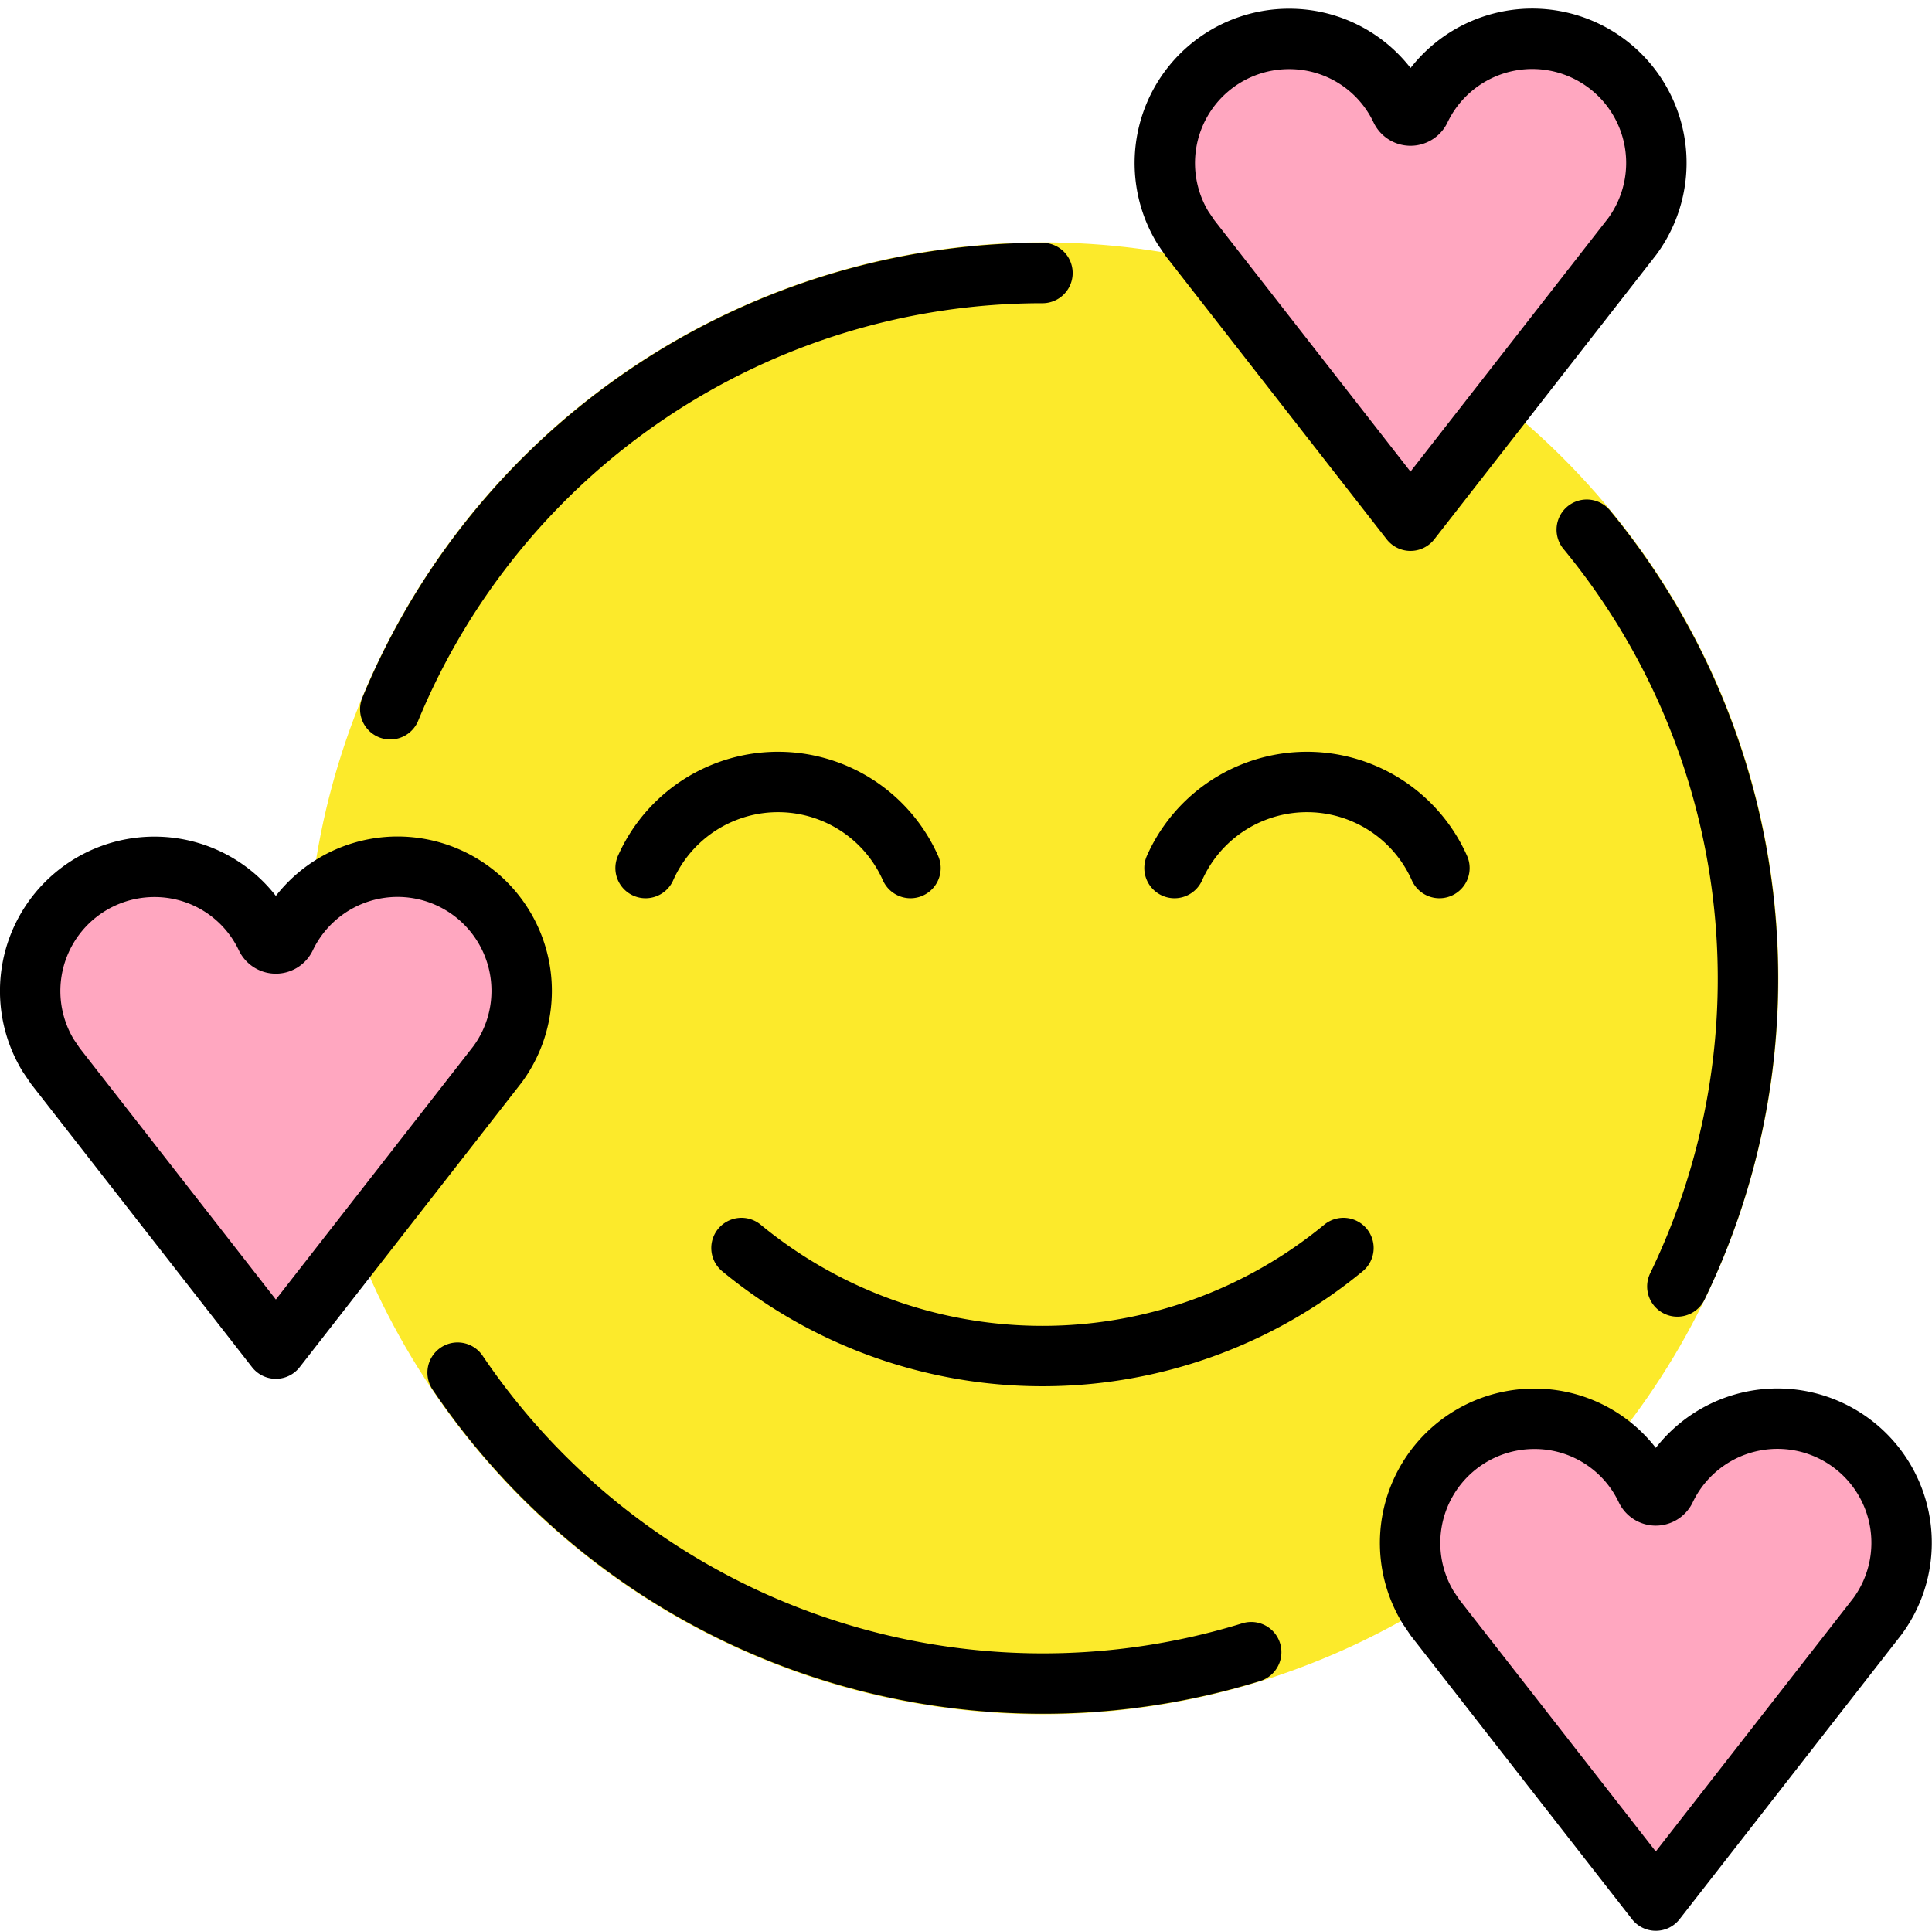 <svg xmlns="http://www.w3.org/2000/svg" width="31.986" height="31.969" viewBox="0 0 31.986 31.969">
  <g id="_1F970" data-name="1F970" transform="translate(0.5 0.644)">
    <g id="color" transform="translate(0 0.001)">
      <ellipse id="Ellipse_61" data-name="Ellipse 61" cx="12.185" cy="12.185" rx="12.185" ry="12.185" transform="translate(4.574 3.369)" fill="#fcea2b"/>
      <path id="Pfad_4978" data-name="Pfad 4978" d="M7.219,33.53a.178.178,0,0,1-.321,0,2.055,2.055,0,1,0-3.512,2.1l3.672,4.709,3.651-4.68.118-.174a2.055,2.055,0,0,0-3.512-2.136Q7.262,33.439,7.219,33.53Z" transform="translate(-2.99 -18.657)" fill="#ffa7c0"/>
      <path id="Pfad_4979" data-name="Pfad 4979" d="M44.219,6.53a.178.178,0,0,1-.321,0,2.055,2.055,0,1,0-3.512,2.1l3.672,4.709,3.651-4.68.118-.174a2.055,2.055,0,0,0-3.512-2.136Q44.262,6.439,44.219,6.53Z" transform="translate(-21.205 -5.365)" fill="#ffa7c0"/>
      <path id="Pfad_4980" data-name="Pfad 4980" d="M52.219,51.53a.178.178,0,0,1-.321,0,2.055,2.055,0,1,0-3.512,2.1l3.672,4.709,3.651-4.68.118-.174a2.055,2.055,0,0,0-3.512-2.136Q52.262,51.439,52.219,51.53Z" transform="translate(-25.144 -27.518)" fill="#ffa7c0"/>
    </g>
    <g id="line" transform="translate(0 0)">
      <path id="Pfad_4981" data-name="Pfad 4981" d="M36.151,44.8a7.834,7.834,0,0,1-9.966,0" transform="translate(-14.409 -24.78)" fill="none" stroke="#000" stroke-linecap="round" stroke-linejoin="round" stroke-width="1"/>
      <path id="Pfad_4982" data-name="Pfad 4982" d="M50.046,50.364a2.056,2.056,0,0,0-1.758,3.123l.118.174,3.651,4.68,3.672-4.709a2.055,2.055,0,1,0-3.512-2.1.178.178,0,0,1-.321,0A2.041,2.041,0,0,0,50.046,50.364Z" transform="translate(-25.144 -27.516)" fill="none" stroke="#000" stroke-linecap="round" stroke-linejoin="round" stroke-width="1"/>
      <path id="Pfad_4983" data-name="Pfad 4983" d="M5.046,32.364a2.056,2.056,0,0,0-1.758,3.123l.118.174,3.651,4.68,3.672-4.709a2.055,2.055,0,1,0-3.512-2.1.178.178,0,0,1-.321,0A2.042,2.042,0,0,0,5.046,32.364Z" transform="translate(-2.99 -18.655)" fill="none" stroke="#000" stroke-linecap="round" stroke-linejoin="round" stroke-width="1"/>
      <path id="Pfad_4984" data-name="Pfad 4984" d="M42.046,5.364a2.056,2.056,0,0,0-1.758,3.123l.118.174,3.651,4.68L47.73,8.632a2.055,2.055,0,1,0-3.512-2.1.178.178,0,0,1-.321,0A2.041,2.041,0,0,0,42.046,5.364Z" transform="translate(-21.205 -5.363)" fill="none" stroke="#000" stroke-linecap="round" stroke-linejoin="round" stroke-width="1"/>
      <path id="Pfad_4985" data-name="Pfad 4985" d="M30.067,53.488a11.695,11.695,0,0,1-13.139-4.628" transform="translate(-9.852 -26.776)" fill="none" stroke="#000" stroke-linecap="round" stroke-linejoin="round" stroke-width="1"/>
      <path id="Pfad_4986" data-name="Pfad 4986" d="M53.748,21.37a11.688,11.688,0,0,1,1.5,12.53" transform="translate(-27.978 -13.243)" fill="none" stroke="#000" stroke-linecap="round" stroke-linejoin="round" stroke-width="1"/>
      <path id="Pfad_4987" data-name="Pfad 4987" d="M14.732,20.223A11.681,11.681,0,0,1,25.53,13" transform="translate(-8.771 -9.123)" fill="none" stroke="#000" stroke-linecap="round" stroke-linejoin="round" stroke-width="1"/>
      <path id="Pfad_4988" data-name="Pfad 4988" d="M27.442,31.021a2.4,2.4,0,0,0-4.386,0" transform="translate(-12.868 -17.292)" fill="none" stroke="#000" stroke-linecap="round" stroke-miterlimit="10" stroke-width="1"/>
      <path id="Pfad_4989" data-name="Pfad 4989" d="M44.692,31.021a2.4,2.4,0,0,0-4.386,0" transform="translate(-21.361 -17.292)" fill="none" stroke="#000" stroke-linecap="round" stroke-miterlimit="10" stroke-width="1"/>
    </g>
  </g>
</svg>
